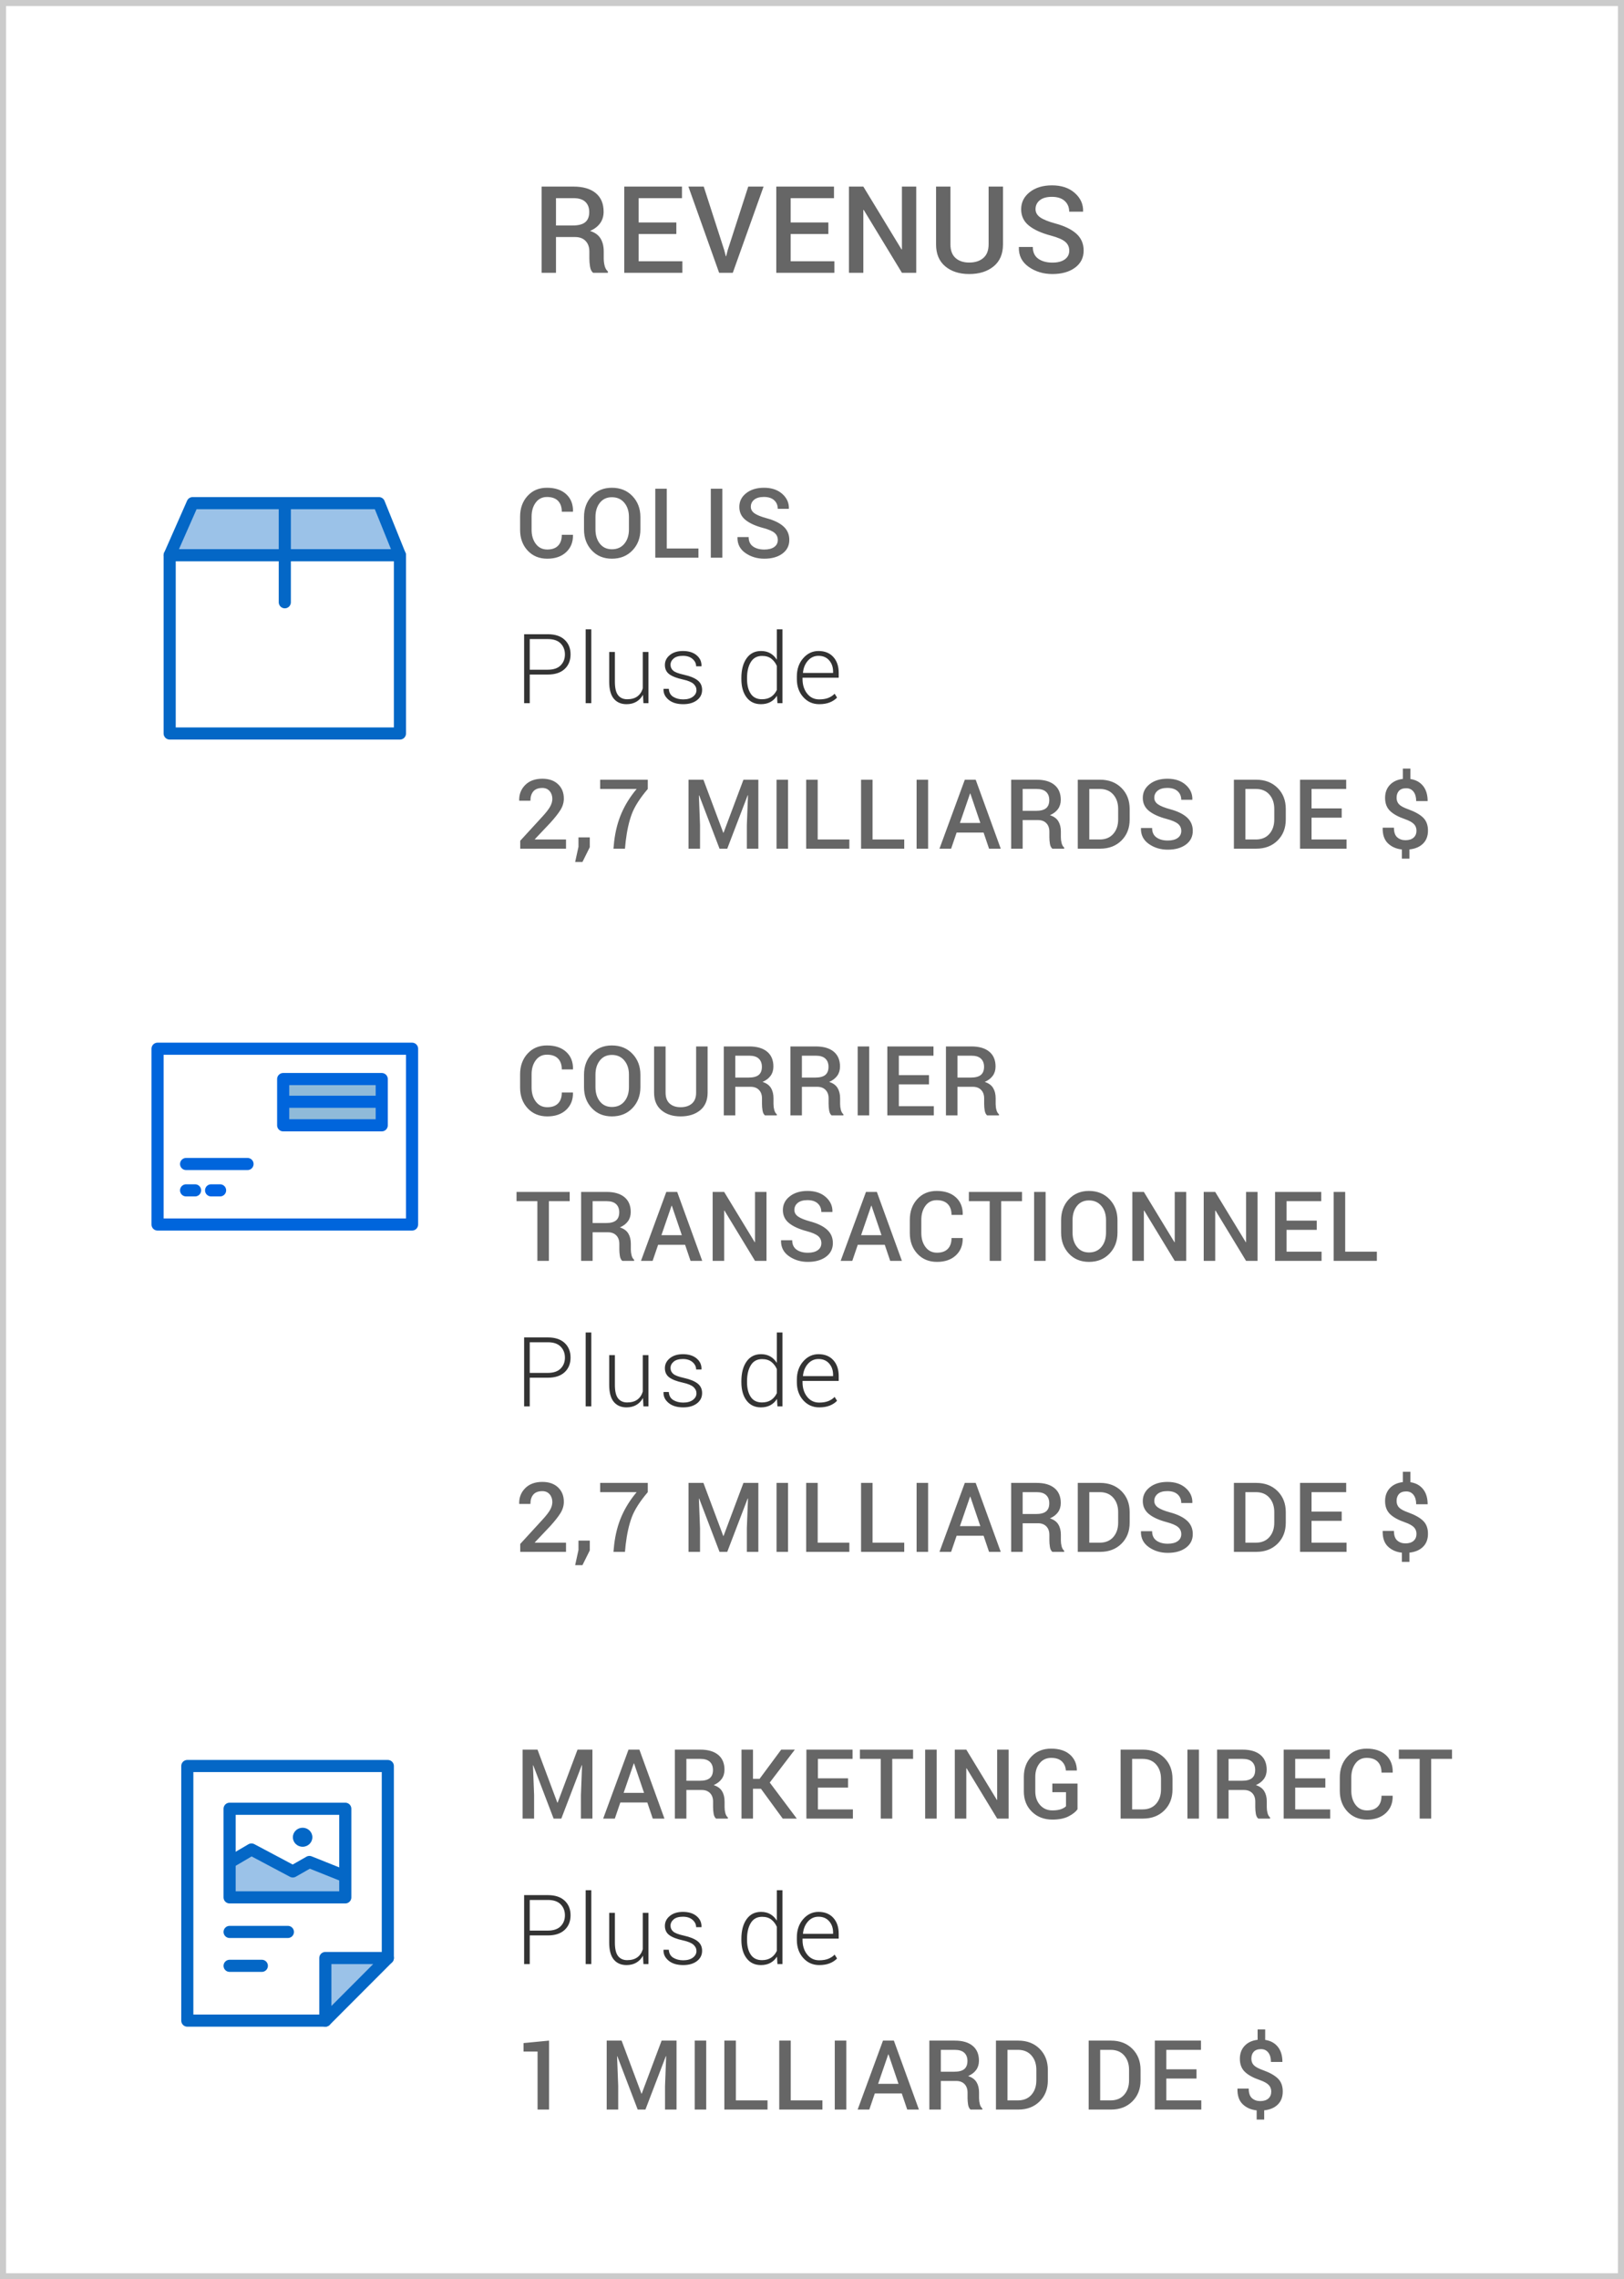 <?xml version="1.0" encoding="UTF-8"?>
<svg width="268px" height="376px" viewBox="0 0 268 376" version="1.1" xmlns="http://www.w3.org/2000/svg" xmlns:xlink="http://www.w3.org/1999/xlink">
    <!-- Generator: Sketch 61.2 (89653) - https://sketch.com -->
    <title>8</title>
    <desc>Created with Sketch.</desc>
    <g id="AR-2019-Pages" stroke="none" stroke-width="1" fill="none" fill-rule="evenodd">
        <g id="Size_and_scope_assets" transform="translate(-914, -1413)">
            <g id="FR" transform="translate(314, 1413)">
                <g id="8" transform="translate(600, 0)">
                    <rect id="Rectangle-Copy-7" stroke="#CBCBCB" x="0.5" y="0.5" width="267" height="375"></rect>
                    <path d="M91.75,45 L91.75,39.102 L94.914,39.102 C95.644,39.102 96.217,39.316 96.633,39.746 C97.05,40.176 97.258,40.755 97.258,41.484 L97.258,41.484 L97.258,42.627 C97.258,43.07 97.296,43.522 97.371,43.984 C97.445,44.447 97.613,44.785 97.873,45 L97.873,45 L100.315,45 L100.315,44.775 C100.067,44.567 99.892,44.264 99.787,43.867 C99.683,43.47 99.631,43.063 99.631,42.646 L99.631,42.646 L99.631,41.465 C99.631,40.625 99.455,39.917 99.104,39.341 C98.752,38.765 98.176,38.35 97.375,38.096 C98.105,37.777 98.66,37.352 99.04,36.821 C99.421,36.291 99.612,35.658 99.612,34.922 C99.612,33.594 99.179,32.572 98.313,31.855 C97.447,31.139 96.22,30.781 94.631,30.781 L94.631,30.781 L89.377,30.781 L89.377,45 L91.75,45 Z M94.504,37.197 L91.75,37.197 L91.75,32.686 L94.631,32.686 C95.51,32.686 96.164,32.889 96.594,33.296 C97.024,33.703 97.239,34.264 97.239,34.98 C97.239,35.729 97.021,36.286 96.584,36.65 C96.148,37.015 95.455,37.197 94.504,37.197 L94.504,37.197 Z M112.609,45 L112.609,43.105 L105.393,43.105 L105.393,38.604 L111.613,38.604 L111.613,36.699 L105.393,36.699 L105.393,32.686 L112.541,32.686 L112.541,30.781 L103.02,30.781 L103.02,45 L112.609,45 Z M120.929,45 L126.007,30.781 L123.478,30.781 L120.08,41.299 L119.836,42.266 L119.777,42.266 L119.523,41.279 L116.134,30.781 L113.605,30.781 L118.673,45 L120.929,45 Z M137.696,45 L137.696,43.105 L130.48,43.105 L130.48,38.604 L136.7,38.604 L136.7,36.699 L130.48,36.699 L130.48,32.686 L137.628,32.686 L137.628,30.781 L128.107,30.781 L128.107,45 L137.696,45 Z M142.471,45 L142.471,34.639 L142.53,34.619 L148.839,45 L151.202,45 L151.202,30.781 L148.839,30.781 L148.839,41.133 L148.78,41.152 L142.471,30.781 L140.098,30.781 L140.098,45 L142.471,45 Z M159.942,45.205 C161.602,45.205 162.946,44.784 163.975,43.94 C165.004,43.097 165.518,41.888 165.518,40.312 L165.518,40.312 L165.518,30.781 L163.145,30.781 L163.145,40.312 C163.145,41.309 162.855,42.057 162.276,42.559 C161.696,43.06 160.918,43.311 159.942,43.311 C158.998,43.311 158.246,43.06 157.686,42.559 C157.126,42.057 156.846,41.309 156.846,40.312 L156.846,40.312 L156.846,30.781 L154.473,30.781 L154.473,40.312 C154.473,41.882 154.978,43.089 155.987,43.936 C156.996,44.782 158.314,45.205 159.942,45.205 Z M173.672,45.205 C175.215,45.205 176.46,44.855 177.407,44.155 C178.354,43.455 178.828,42.513 178.828,41.328 C178.828,40.208 178.431,39.287 177.637,38.564 C176.842,37.842 175.68,37.275 174.15,36.865 C172.985,36.546 172.15,36.208 171.646,35.85 C171.141,35.492 170.889,35.042 170.889,34.502 C170.889,33.903 171.121,33.415 171.587,33.037 C172.052,32.66 172.718,32.471 173.584,32.471 C174.502,32.471 175.208,32.697 175.703,33.149 C176.198,33.602 176.445,34.193 176.445,34.922 L176.445,34.922 L178.721,34.922 L178.74,34.863 C178.773,33.685 178.315,32.676 177.368,31.836 C176.421,30.996 175.166,30.576 173.604,30.576 C172.106,30.576 170.884,30.947 169.937,31.689 C168.989,32.432 168.516,33.376 168.516,34.521 C168.516,35.635 168.944,36.535 169.8,37.222 C170.656,37.909 171.878,38.46 173.467,38.877 C174.58,39.176 175.356,39.515 175.796,39.893 C176.235,40.27 176.455,40.755 176.455,41.348 C176.455,41.953 176.211,42.433 175.723,42.788 C175.234,43.143 174.551,43.32 173.672,43.32 C172.715,43.32 171.937,43.107 171.338,42.681 C170.739,42.254 170.439,41.608 170.439,40.742 L170.439,40.742 L168.154,40.742 L168.135,40.801 C168.102,42.168 168.646,43.244 169.766,44.028 C170.885,44.813 172.188,45.205 173.672,45.205 Z" id="REVENUS" fill="#666666" fill-rule="nonzero"></path>
                    <g id="COLIS-Plus-de-2,7-MI" transform="translate(85.678, 80.461)" fill-rule="nonzero">
                        <path d="M4.634,11.703 C5.947,11.703 6.987,11.342 7.755,10.621 C8.524,9.9 8.897,8.964 8.876,7.812 L8.876,7.812 L8.861,7.766 L7.033,7.766 C7.033,8.536 6.83,9.133 6.423,9.555 C6.017,9.977 5.421,10.188 4.634,10.188 C3.843,10.188 3.214,9.88 2.748,9.266 C2.281,8.651 2.048,7.875 2.048,6.938 L2.048,6.938 L2.048,4.758 C2.048,3.831 2.276,3.06 2.732,2.445 C3.188,1.831 3.804,1.523 4.58,1.523 C5.387,1.523 5.998,1.737 6.412,2.164 C6.826,2.591 7.033,3.188 7.033,3.953 L7.033,3.953 L8.869,3.953 L8.884,3.906 C8.905,2.714 8.529,1.764 7.755,1.059 C6.982,0.353 5.923,0 4.58,0 C3.267,0 2.201,0.449 1.38,1.348 C0.56,2.246 0.15,3.388 0.15,4.773 L0.15,4.773 L0.15,6.938 C0.15,8.328 0.565,9.47 1.396,10.363 C2.227,11.257 3.306,11.703 4.634,11.703 Z M15.3,11.703 C16.69,11.703 17.822,11.246 18.694,10.332 C19.567,9.418 20.003,8.266 20.003,6.875 L20.003,6.875 L20.003,4.828 C20.003,3.443 19.565,2.292 18.69,1.375 C17.815,0.458 16.683,0 15.292,0 C13.933,0 12.827,0.458 11.976,1.375 C11.124,2.292 10.698,3.443 10.698,4.828 L10.698,4.828 L10.698,6.875 C10.698,8.266 11.124,9.418 11.976,10.332 C12.827,11.246 13.935,11.703 15.3,11.703 Z M15.3,10.148 C14.461,10.148 13.8,9.842 13.315,9.23 C12.831,8.618 12.589,7.833 12.589,6.875 L12.589,6.875 L12.589,4.812 C12.589,3.865 12.831,3.086 13.315,2.477 C13.8,1.867 14.459,1.562 15.292,1.562 C16.157,1.562 16.843,1.867 17.351,2.477 C17.858,3.086 18.112,3.865 18.112,4.812 L18.112,4.812 L18.112,6.875 C18.112,7.839 17.861,8.625 17.358,9.234 C16.856,9.844 16.17,10.148 15.3,10.148 Z M29.583,11.539 L29.583,10.023 L24.356,10.023 L24.356,0.164 L22.458,0.164 L22.458,11.539 L29.583,11.539 Z M33.522,11.539 L33.522,0.164 L31.623,0.164 L31.623,11.539 L33.522,11.539 Z M40.453,11.703 C41.687,11.703 42.683,11.423 43.441,10.863 C44.199,10.303 44.578,9.549 44.578,8.602 C44.578,7.706 44.26,6.969 43.625,6.391 C42.989,5.812 42.06,5.359 40.836,5.031 C39.904,4.776 39.236,4.505 38.832,4.219 C38.428,3.932 38.226,3.573 38.226,3.141 C38.226,2.661 38.413,2.271 38.785,1.969 C39.157,1.667 39.69,1.516 40.383,1.516 C41.117,1.516 41.682,1.697 42.078,2.059 C42.474,2.421 42.672,2.893 42.672,3.477 L42.672,3.477 L44.492,3.477 L44.508,3.43 C44.534,2.487 44.168,1.68 43.41,1.008 C42.652,0.336 41.648,0 40.398,0 C39.2,0 38.223,0.297 37.465,0.891 C36.707,1.484 36.328,2.24 36.328,3.156 C36.328,4.047 36.67,4.767 37.355,5.316 C38.04,5.866 39.018,6.307 40.289,6.641 C41.18,6.88 41.801,7.151 42.152,7.453 C42.504,7.755 42.68,8.143 42.68,8.617 C42.68,9.102 42.484,9.486 42.094,9.77 C41.703,10.053 41.156,10.195 40.453,10.195 C39.687,10.195 39.065,10.025 38.586,9.684 C38.107,9.342 37.867,8.826 37.867,8.133 L37.867,8.133 L36.039,8.133 L36.023,8.18 C35.997,9.273 36.432,10.134 37.328,10.762 C38.224,11.389 39.265,11.703 40.453,11.703 Z" id="COLIS" fill="#666666"></path>
                        <path d="M1.744,35.539 L1.744,30.812 L4.728,30.812 C5.921,30.812 6.844,30.51 7.498,29.906 C8.151,29.302 8.478,28.495 8.478,27.484 C8.478,26.484 8.151,25.681 7.498,25.074 C6.844,24.467 5.921,24.164 4.728,24.164 L4.728,24.164 L0.814,24.164 L0.814,35.539 L1.744,35.539 Z M4.728,30.016 L1.744,30.016 L1.744,24.961 L4.728,24.961 C5.671,24.961 6.376,25.202 6.845,25.684 C7.314,26.165 7.548,26.771 7.548,27.5 C7.548,28.224 7.313,28.824 6.841,29.301 C6.37,29.777 5.665,30.016 4.728,30.016 L4.728,30.016 Z M11.901,35.539 L11.901,23.352 L10.972,23.352 L10.972,35.539 L11.901,35.539 Z M17.708,35.703 C18.333,35.703 18.874,35.569 19.333,35.301 C19.791,35.033 20.156,34.651 20.426,34.156 L20.426,34.156 L20.505,35.539 L21.333,35.539 L21.333,27.086 L20.395,27.086 L20.395,33.102 C20.229,33.659 19.934,34.096 19.512,34.414 C19.09,34.732 18.525,34.891 17.817,34.891 C17.171,34.891 16.673,34.667 16.321,34.219 C15.969,33.771 15.794,33.031 15.794,32 L15.794,32 L15.794,27.086 L14.856,27.086 L14.856,31.984 C14.856,33.255 15.109,34.193 15.614,34.797 C16.119,35.401 16.817,35.703 17.708,35.703 Z M27.069,35.703 C28.006,35.703 28.76,35.486 29.33,35.051 C29.901,34.616 30.186,34.047 30.186,33.344 C30.186,32.677 29.936,32.15 29.436,31.762 C28.936,31.374 28.183,31.068 27.178,30.844 C26.298,30.651 25.711,30.427 25.416,30.172 C25.122,29.917 24.975,29.594 24.975,29.203 C24.975,28.807 25.145,28.462 25.487,28.168 C25.828,27.874 26.339,27.727 27.022,27.727 C27.688,27.727 28.218,27.898 28.612,28.242 C29.005,28.586 29.201,28.99 29.201,29.453 L29.201,29.453 L30.069,29.453 L30.084,29.406 C30.11,28.698 29.845,28.108 29.287,27.637 C28.73,27.165 27.975,26.93 27.022,26.93 C26.126,26.93 25.406,27.152 24.862,27.598 C24.317,28.043 24.045,28.589 24.045,29.234 C24.045,29.891 24.286,30.398 24.768,30.758 C25.25,31.117 25.996,31.406 27.006,31.625 C27.855,31.812 28.442,32.055 28.768,32.352 C29.093,32.648 29.256,32.995 29.256,33.391 C29.256,33.812 29.061,34.172 28.67,34.469 C28.28,34.766 27.746,34.914 27.069,34.914 C26.444,34.914 25.901,34.776 25.44,34.5 C24.979,34.224 24.73,33.781 24.694,33.172 L24.694,33.172 L23.834,33.172 L23.819,33.219 C23.787,33.896 24.065,34.479 24.651,34.969 C25.237,35.458 26.043,35.703 27.069,35.703 Z M39.892,35.703 C40.491,35.703 41.012,35.583 41.455,35.344 C41.897,35.104 42.259,34.76 42.54,34.312 L42.54,34.312 L42.619,35.539 L43.447,35.539 L43.447,23.352 L42.517,23.352 L42.517,28.367 C42.231,27.909 41.871,27.555 41.439,27.305 C41.007,27.055 40.496,26.93 39.908,26.93 C38.887,26.93 38.091,27.335 37.521,28.145 C36.951,28.954 36.665,30.034 36.665,31.383 L36.665,31.383 L36.665,31.547 C36.665,32.812 36.951,33.822 37.521,34.574 C38.091,35.327 38.882,35.703 39.892,35.703 Z M40.064,34.891 C39.241,34.891 38.625,34.589 38.216,33.984 C37.807,33.38 37.603,32.568 37.603,31.547 L37.603,31.547 L37.603,31.383 C37.603,30.305 37.81,29.428 38.224,28.754 C38.638,28.079 39.257,27.742 40.08,27.742 C40.71,27.742 41.22,27.895 41.611,28.199 C42.001,28.504 42.304,28.901 42.517,29.391 L42.517,29.391 L42.517,33.359 C42.293,33.839 41.979,34.214 41.576,34.484 C41.172,34.755 40.668,34.891 40.064,34.891 Z M49.511,35.703 C50.183,35.703 50.762,35.605 51.249,35.41 C51.736,35.215 52.138,34.951 52.456,34.617 L52.456,34.617 L52.058,33.977 C51.766,34.279 51.414,34.51 51.003,34.672 C50.592,34.833 50.094,34.914 49.511,34.914 C48.688,34.914 48.024,34.594 47.519,33.953 C47.013,33.312 46.761,32.516 46.761,31.562 L46.761,31.562 L46.761,31.336 L52.73,31.336 L52.73,30.539 C52.73,29.445 52.433,28.57 51.839,27.914 C51.245,27.258 50.43,26.93 49.394,26.93 C48.404,26.93 47.562,27.328 46.866,28.125 C46.171,28.922 45.823,29.924 45.823,31.133 L45.823,31.133 L45.823,31.562 C45.823,32.76 46.174,33.75 46.874,34.531 C47.575,35.312 48.454,35.703 49.511,35.703 Z M51.8,30.547 L46.847,30.547 L46.831,30.508 C46.909,29.711 47.183,29.048 47.651,28.52 C48.12,27.991 48.701,27.727 49.394,27.727 C50.133,27.727 50.719,27.974 51.151,28.469 C51.584,28.964 51.8,29.578 51.8,30.312 L51.8,30.312 L51.8,30.547 Z" id="Plusde" fill="#333333"></path>
                        <path d="M7.728,59.539 L7.728,58.023 L2.603,58.023 L2.58,57.977 L5.111,55.305 C5.882,54.456 6.451,53.734 6.818,53.141 C7.185,52.547 7.369,51.924 7.369,51.273 C7.369,50.299 7.051,49.51 6.415,48.906 C5.78,48.302 4.915,48 3.822,48 C2.624,48 1.681,48.345 0.994,49.035 C0.306,49.725 -0.025,50.576 0.001,51.586 L0.001,51.586 L0.017,51.633 L1.853,51.633 C1.853,50.977 2.014,50.461 2.337,50.086 C2.66,49.711 3.155,49.523 3.822,49.523 C4.327,49.523 4.728,49.695 5.025,50.039 C5.322,50.383 5.47,50.81 5.47,51.32 C5.47,51.727 5.356,52.142 5.126,52.566 C4.897,52.991 4.481,53.534 3.876,54.195 L3.876,54.195 L0.173,58.234 L0.173,59.539 L7.728,59.539 Z M10.44,61.734 L11.651,59.297 L11.651,57.68 L9.784,57.68 L9.784,59.227 L9.237,61.734 L10.44,61.734 Z M17.458,59.539 L17.575,58.336 C17.783,56.576 18.117,55.078 18.575,53.844 C19.033,52.609 19.916,51.224 21.223,49.688 L21.223,49.688 L21.223,48.164 L13.364,48.164 L13.364,49.688 L19.387,49.688 C18.335,50.938 17.505,52.262 16.895,53.66 C16.286,55.059 15.88,56.617 15.676,58.336 L15.676,58.336 L15.559,59.539 L17.458,59.539 Z M29.844,59.539 L29.844,55.664 L29.656,50.758 L29.703,50.75 L33.062,59.539 L34.336,59.539 L37.711,50.727 L37.758,50.734 L37.57,55.664 L37.57,59.539 L39.469,59.539 L39.469,48.164 L37.008,48.164 L33.726,56.914 L33.68,56.914 L30.406,48.164 L27.945,48.164 L27.945,59.539 L29.844,59.539 Z M44.369,59.539 L44.369,48.164 L42.47,48.164 L42.47,59.539 L44.369,59.539 Z M54.487,59.539 L54.487,58.023 L49.261,58.023 L49.261,48.164 L47.362,48.164 L47.362,59.539 L54.487,59.539 Z M63.544,59.539 L63.544,58.023 L58.317,58.023 L58.317,48.164 L56.419,48.164 L56.419,59.539 L63.544,59.539 Z M67.483,59.539 L67.483,48.164 L65.584,48.164 L65.584,59.539 L67.483,59.539 Z M71.281,59.539 L72.187,56.883 L76.64,56.883 L77.539,59.539 L79.469,59.539 L75.336,48.164 L73.539,48.164 L69.359,59.539 L71.281,59.539 Z M76.101,55.297 L72.734,55.297 L74.406,50.438 L74.453,50.438 L76.101,55.297 Z M83.087,59.539 L83.087,54.82 L85.619,54.82 C86.202,54.82 86.66,54.992 86.994,55.336 C87.327,55.68 87.494,56.143 87.494,56.727 L87.494,56.727 L87.494,57.641 C87.494,57.995 87.524,58.357 87.583,58.727 C87.643,59.096 87.777,59.367 87.986,59.539 L87.986,59.539 L89.939,59.539 L89.939,59.359 C89.741,59.193 89.6,58.951 89.517,58.633 C89.434,58.315 89.392,57.99 89.392,57.656 L89.392,57.656 L89.392,56.711 C89.392,56.039 89.251,55.473 88.97,55.012 C88.689,54.551 88.228,54.219 87.587,54.016 C88.171,53.76 88.615,53.421 88.919,52.996 C89.224,52.572 89.376,52.065 89.376,51.477 C89.376,50.414 89.03,49.596 88.337,49.023 C87.645,48.451 86.663,48.164 85.392,48.164 L85.392,48.164 L81.189,48.164 L81.189,59.539 L83.087,59.539 Z M85.29,53.297 L83.087,53.297 L83.087,49.688 L85.392,49.688 C86.095,49.688 86.619,49.85 86.962,50.176 C87.306,50.501 87.478,50.951 87.478,51.523 C87.478,52.122 87.304,52.568 86.955,52.859 C86.606,53.151 86.051,53.297 85.29,53.297 L85.29,53.297 Z M95.87,59.539 C97.313,59.539 98.486,59.091 99.39,58.195 C100.293,57.299 100.745,56.141 100.745,54.719 L100.745,54.719 L100.745,52.992 C100.745,51.576 100.293,50.417 99.39,49.516 C98.486,48.615 97.313,48.164 95.87,48.164 L95.87,48.164 L92.183,48.164 L92.183,59.539 L95.87,59.539 Z M95.815,58.023 L94.081,58.023 L94.081,49.688 L95.815,49.688 C96.758,49.688 97.499,49.995 98.038,50.609 C98.577,51.224 98.847,52.013 98.847,52.977 L98.847,52.977 L98.847,54.719 C98.847,55.693 98.577,56.487 98.038,57.102 C97.499,57.716 96.758,58.023 95.815,58.023 L95.815,58.023 Z M107.036,59.703 C108.27,59.703 109.266,59.423 110.024,58.863 C110.782,58.303 111.161,57.549 111.161,56.602 C111.161,55.706 110.843,54.969 110.208,54.391 C109.572,53.812 108.643,53.359 107.419,53.031 C106.486,52.776 105.818,52.505 105.415,52.219 C105.011,51.932 104.809,51.573 104.809,51.141 C104.809,50.661 104.995,50.271 105.368,49.969 C105.74,49.667 106.273,49.516 106.965,49.516 C107.7,49.516 108.265,49.697 108.661,50.059 C109.057,50.421 109.255,50.893 109.255,51.477 L109.255,51.477 L111.075,51.477 L111.09,51.43 C111.117,50.487 110.751,49.68 109.993,49.008 C109.235,48.336 108.231,48 106.981,48 C105.783,48 104.805,48.297 104.048,48.891 C103.29,49.484 102.911,50.24 102.911,51.156 C102.911,52.047 103.253,52.767 103.938,53.316 C104.623,53.866 105.601,54.307 106.872,54.641 C107.762,54.88 108.383,55.151 108.735,55.453 C109.087,55.755 109.262,56.143 109.262,56.617 C109.262,57.102 109.067,57.486 108.676,57.77 C108.286,58.053 107.739,58.195 107.036,58.195 C106.27,58.195 105.648,58.025 105.169,57.684 C104.689,57.342 104.45,56.826 104.45,56.133 L104.45,56.133 L102.622,56.133 L102.606,56.18 C102.58,57.273 103.015,58.134 103.911,58.762 C104.807,59.389 105.848,59.703 107.036,59.703 Z M121.633,59.539 C123.075,59.539 124.249,59.091 125.152,58.195 C126.056,57.299 126.508,56.141 126.508,54.719 L126.508,54.719 L126.508,52.992 C126.508,51.576 126.056,50.417 125.152,49.516 C124.249,48.615 123.075,48.164 121.633,48.164 L121.633,48.164 L117.945,48.164 L117.945,59.539 L121.633,59.539 Z M121.578,58.023 L119.844,58.023 L119.844,49.688 L121.578,49.688 C122.521,49.688 123.262,49.995 123.801,50.609 C124.34,51.224 124.609,52.013 124.609,52.977 L124.609,52.977 L124.609,54.719 C124.609,55.693 124.34,56.487 123.801,57.102 C123.262,57.716 122.521,58.023 121.578,58.023 L121.578,58.023 Z M136.533,59.539 L136.533,58.023 L130.759,58.023 L130.759,54.422 L135.736,54.422 L135.736,52.898 L130.759,52.898 L130.759,49.688 L136.478,49.688 L136.478,48.164 L128.861,48.164 L128.861,59.539 L136.533,59.539 Z M146.911,61.188 L146.911,59.664 C147.859,59.565 148.606,59.247 149.153,58.711 C149.7,58.174 149.973,57.456 149.973,56.555 C149.973,55.648 149.705,54.935 149.169,54.414 C148.632,53.893 147.814,53.435 146.715,53.039 C145.992,52.784 145.49,52.516 145.212,52.234 C144.933,51.953 144.794,51.589 144.794,51.141 C144.794,50.661 144.926,50.28 145.192,49.996 C145.458,49.712 145.856,49.57 146.387,49.57 C146.898,49.57 147.299,49.76 147.59,50.141 C147.882,50.521 148.028,51.036 148.028,51.688 L148.028,51.688 L149.919,51.688 C149.919,50.651 149.667,49.819 149.165,49.191 C148.662,48.564 147.965,48.182 147.075,48.047 L147.075,48.047 L147.075,46.328 L145.825,46.328 L145.825,48.031 C144.924,48.135 144.21,48.466 143.684,49.023 C143.158,49.581 142.895,50.292 142.895,51.156 C142.895,52.068 143.17,52.788 143.719,53.316 C144.269,53.845 145.093,54.297 146.192,54.672 C146.869,54.911 147.352,55.177 147.641,55.469 C147.93,55.76 148.075,56.128 148.075,56.57 C148.075,57.055 147.916,57.438 147.598,57.719 C147.281,58 146.833,58.141 146.255,58.141 C145.713,58.141 145.261,57.982 144.899,57.664 C144.537,57.346 144.356,56.818 144.356,56.078 L144.356,56.078 L142.512,56.078 L142.497,56.117 C142.476,57.237 142.766,58.085 143.368,58.66 C143.969,59.236 144.736,59.573 145.669,59.672 L145.669,59.672 L145.669,61.188 L146.911,61.188 Z" id="2,7MILLIARDSDE$" fill="#666666"></path>
                    </g>
                    <g id="COURRIER-TRANSACTION" transform="translate(85.242, 172.461)" fill-rule="nonzero">
                        <path d="M5.07,11.703 C6.383,11.703 7.423,11.342 8.191,10.621 C8.96,9.9 9.333,8.964 9.312,7.812 L9.312,7.812 L9.297,7.766 L7.469,7.766 C7.469,8.536 7.266,9.133 6.859,9.555 C6.453,9.977 5.857,10.188 5.07,10.188 C4.279,10.188 3.65,9.88 3.184,9.266 C2.717,8.651 2.484,7.875 2.484,6.938 L2.484,6.938 L2.484,4.758 C2.484,3.831 2.712,3.06 3.168,2.445 C3.624,1.831 4.24,1.523 5.016,1.523 C5.823,1.523 6.434,1.737 6.848,2.164 C7.262,2.591 7.469,3.188 7.469,3.953 L7.469,3.953 L9.305,3.953 L9.32,3.906 C9.341,2.714 8.965,1.764 8.191,1.059 C7.418,0.353 6.359,0 5.016,0 C3.703,0 2.637,0.449 1.816,1.348 C0.996,2.246 0.586,3.388 0.586,4.773 L0.586,4.773 L0.586,6.938 C0.586,8.328 1.001,9.47 1.832,10.363 C2.663,11.257 3.742,11.703 5.07,11.703 Z M15.736,11.703 C17.127,11.703 18.258,11.246 19.13,10.332 C20.003,9.418 20.439,8.266 20.439,6.875 L20.439,6.875 L20.439,4.828 C20.439,3.443 20.002,2.292 19.127,1.375 C18.252,0.458 17.119,0 15.728,0 C14.369,0 13.263,0.458 12.412,1.375 C11.56,2.292 11.134,3.443 11.134,4.828 L11.134,4.828 L11.134,6.875 C11.134,8.266 11.56,9.418 12.412,10.332 C13.263,11.246 14.371,11.703 15.736,11.703 Z M15.736,10.148 C14.897,10.148 14.236,9.842 13.752,9.23 C13.267,8.618 13.025,7.833 13.025,6.875 L13.025,6.875 L13.025,4.812 C13.025,3.865 13.267,3.086 13.752,2.477 C14.236,1.867 14.895,1.562 15.728,1.562 C16.593,1.562 17.279,1.867 17.787,2.477 C18.295,3.086 18.548,3.865 18.548,4.812 L18.548,4.812 L18.548,6.875 C18.548,7.839 18.297,8.625 17.795,9.234 C17.292,9.844 16.606,10.148 15.736,10.148 Z M27.073,11.703 C28.402,11.703 29.477,11.366 30.3,10.691 C31.123,10.017 31.534,9.049 31.534,7.789 L31.534,7.789 L31.534,0.164 L29.636,0.164 L29.636,7.789 C29.636,8.586 29.404,9.185 28.941,9.586 C28.477,9.987 27.855,10.188 27.073,10.188 C26.318,10.188 25.717,9.987 25.269,9.586 C24.821,9.185 24.597,8.586 24.597,7.789 L24.597,7.789 L24.597,0.164 L22.698,0.164 L22.698,7.789 C22.698,9.044 23.102,10.01 23.909,10.688 C24.717,11.365 25.771,11.703 27.073,11.703 Z M36.098,11.539 L36.098,6.82 L38.63,6.82 C39.213,6.82 39.671,6.992 40.005,7.336 C40.338,7.68 40.505,8.143 40.505,8.727 L40.505,8.727 L40.505,9.641 C40.505,9.995 40.535,10.357 40.595,10.727 C40.654,11.096 40.789,11.367 40.997,11.539 L40.997,11.539 L42.95,11.539 L42.95,11.359 C42.752,11.193 42.611,10.951 42.528,10.633 C42.445,10.315 42.403,9.99 42.403,9.656 L42.403,9.656 L42.403,8.711 C42.403,8.039 42.263,7.473 41.981,7.012 C41.7,6.551 41.239,6.219 40.598,6.016 C41.182,5.76 41.626,5.421 41.93,4.996 C42.235,4.572 42.388,4.065 42.388,3.477 C42.388,2.414 42.041,1.596 41.348,1.023 C40.656,0.451 39.674,0.164 38.403,0.164 L38.403,0.164 L34.2,0.164 L34.2,11.539 L36.098,11.539 Z M38.302,5.297 L36.098,5.297 L36.098,1.688 L38.403,1.688 C39.106,1.688 39.63,1.85 39.973,2.176 C40.317,2.501 40.489,2.951 40.489,3.523 C40.489,4.122 40.315,4.568 39.966,4.859 C39.617,5.151 39.062,5.297 38.302,5.297 L38.302,5.297 Z M47.092,11.539 L47.092,6.82 L49.623,6.82 C50.207,6.82 50.665,6.992 50.998,7.336 C51.332,7.68 51.498,8.143 51.498,8.727 L51.498,8.727 L51.498,9.641 C51.498,9.995 51.528,10.357 51.588,10.727 C51.648,11.096 51.782,11.367 51.991,11.539 L51.991,11.539 L53.944,11.539 L53.944,11.359 C53.746,11.193 53.605,10.951 53.522,10.633 C53.439,10.315 53.397,9.99 53.397,9.656 L53.397,9.656 L53.397,8.711 C53.397,8.039 53.256,7.473 52.975,7.012 C52.694,6.551 52.233,6.219 51.592,6.016 C52.176,5.76 52.62,5.421 52.924,4.996 C53.229,4.572 53.381,4.065 53.381,3.477 C53.381,2.414 53.035,1.596 52.342,1.023 C51.649,0.451 50.668,0.164 49.397,0.164 L49.397,0.164 L45.194,0.164 L45.194,11.539 L47.092,11.539 Z M49.295,5.297 L47.092,5.297 L47.092,1.688 L49.397,1.688 C50.1,1.688 50.623,1.85 50.967,2.176 C51.311,2.501 51.483,2.951 51.483,3.523 C51.483,4.122 51.308,4.568 50.959,4.859 C50.61,5.151 50.056,5.297 49.295,5.297 L49.295,5.297 Z M58.195,11.539 L58.195,0.164 L56.297,0.164 L56.297,11.539 L58.195,11.539 Z M68.861,11.539 L68.861,10.023 L63.087,10.023 L63.087,6.422 L68.064,6.422 L68.064,4.898 L63.087,4.898 L63.087,1.688 L68.806,1.688 L68.806,0.164 L61.189,0.164 L61.189,11.539 L68.861,11.539 Z M72.761,11.539 L72.761,6.82 L75.292,6.82 C75.876,6.82 76.334,6.992 76.667,7.336 C77.001,7.68 77.167,8.143 77.167,8.727 L77.167,8.727 L77.167,9.641 C77.167,9.995 77.197,10.357 77.257,10.727 C77.317,11.096 77.451,11.367 77.659,11.539 L77.659,11.539 L79.612,11.539 L79.612,11.359 C79.415,11.193 79.274,10.951 79.191,10.633 C79.107,10.315 79.066,9.99 79.066,9.656 L79.066,9.656 L79.066,8.711 C79.066,8.039 78.925,7.473 78.644,7.012 C78.362,6.551 77.902,6.219 77.261,6.016 C77.844,5.76 78.288,5.421 78.593,4.996 C78.898,4.572 79.05,4.065 79.05,3.477 C79.05,2.414 78.704,1.596 78.011,1.023 C77.318,0.451 76.336,0.164 75.066,0.164 L75.066,0.164 L70.862,0.164 L70.862,11.539 L72.761,11.539 Z M74.964,5.297 L72.761,5.297 L72.761,1.688 L75.066,1.688 C75.769,1.688 76.292,1.85 76.636,2.176 C76.98,2.501 77.152,2.951 77.152,3.523 C77.152,4.122 76.977,4.568 76.628,4.859 C76.279,5.151 75.724,5.297 74.964,5.297 L74.964,5.297 Z M5.336,35.539 L5.336,25.688 L8.773,25.688 L8.773,24.164 L0,24.164 L0,25.688 L3.438,25.688 L3.438,35.539 L5.336,35.539 Z M12.556,35.539 L12.556,30.82 L15.088,30.82 C15.671,30.82 16.129,30.992 16.462,31.336 C16.796,31.68 16.962,32.143 16.962,32.727 L16.962,32.727 L16.962,33.641 C16.962,33.995 16.992,34.357 17.052,34.727 C17.112,35.096 17.246,35.367 17.455,35.539 L17.455,35.539 L19.408,35.539 L19.408,35.359 C19.21,35.193 19.069,34.951 18.986,34.633 C18.903,34.315 18.861,33.99 18.861,33.656 L18.861,33.656 L18.861,32.711 C18.861,32.039 18.72,31.473 18.439,31.012 C18.158,30.551 17.697,30.219 17.056,30.016 C17.64,29.76 18.084,29.421 18.388,28.996 C18.693,28.572 18.845,28.065 18.845,27.477 C18.845,26.414 18.499,25.596 17.806,25.023 C17.114,24.451 16.132,24.164 14.861,24.164 L14.861,24.164 L10.658,24.164 L10.658,35.539 L12.556,35.539 Z M14.759,29.297 L12.556,29.297 L12.556,25.688 L14.861,25.688 C15.564,25.688 16.087,25.85 16.431,26.176 C16.775,26.501 16.947,26.951 16.947,27.523 C16.947,28.122 16.772,28.568 16.423,28.859 C16.074,29.151 15.52,29.297 14.759,29.297 L14.759,29.297 Z M22.456,35.539 L23.363,32.883 L27.816,32.883 L28.714,35.539 L30.644,35.539 L26.511,24.164 L24.714,24.164 L20.534,35.539 L22.456,35.539 Z M27.277,31.297 L23.909,31.297 L25.581,26.438 L25.628,26.438 L27.277,31.297 Z M34.263,35.539 L34.263,27.25 L34.309,27.234 L39.356,35.539 L41.247,35.539 L41.247,24.164 L39.356,24.164 L39.356,32.445 L39.309,32.461 L34.263,24.164 L32.364,24.164 L32.364,35.539 L34.263,35.539 Z M48.077,35.703 C49.311,35.703 50.307,35.423 51.065,34.863 C51.823,34.303 52.202,33.549 52.202,32.602 C52.202,31.706 51.884,30.969 51.248,30.391 C50.613,29.812 49.683,29.359 48.459,29.031 C47.527,28.776 46.859,28.505 46.455,28.219 C46.052,27.932 45.85,27.573 45.85,27.141 C45.85,26.661 46.036,26.271 46.409,25.969 C46.781,25.667 47.314,25.516 48.006,25.516 C48.741,25.516 49.306,25.697 49.702,26.059 C50.097,26.421 50.295,26.893 50.295,27.477 L50.295,27.477 L52.116,27.477 L52.131,27.43 C52.157,26.487 51.791,25.68 51.034,25.008 C50.276,24.336 49.272,24 48.022,24 C46.824,24 45.846,24.297 45.088,24.891 C44.33,25.484 43.952,26.24 43.952,27.156 C43.952,28.047 44.294,28.767 44.979,29.316 C45.664,29.866 46.642,30.307 47.913,30.641 C48.803,30.88 49.424,31.151 49.776,31.453 C50.127,31.755 50.303,32.143 50.303,32.617 C50.303,33.102 50.108,33.486 49.717,33.77 C49.327,34.053 48.78,34.195 48.077,34.195 C47.311,34.195 46.689,34.025 46.209,33.684 C45.73,33.342 45.491,32.826 45.491,32.133 L45.491,32.133 L43.663,32.133 L43.647,32.18 C43.621,33.273 44.056,34.134 44.952,34.762 C45.847,35.389 46.889,35.703 48.077,35.703 Z M55.406,35.539 L56.312,32.883 L60.766,32.883 L61.664,35.539 L63.594,35.539 L59.461,24.164 L57.664,24.164 L53.484,35.539 L55.406,35.539 Z M60.227,31.297 L56.859,31.297 L58.531,26.438 L58.578,26.438 L60.227,31.297 Z M69.384,35.703 C70.697,35.703 71.737,35.342 72.505,34.621 C73.274,33.9 73.647,32.964 73.627,31.812 L73.627,31.812 L73.611,31.766 L71.783,31.766 C71.783,32.536 71.58,33.133 71.173,33.555 C70.767,33.977 70.171,34.188 69.384,34.188 C68.593,34.188 67.964,33.88 67.498,33.266 C67.032,32.651 66.798,31.875 66.798,30.938 L66.798,30.938 L66.798,28.758 C66.798,27.831 67.026,27.06 67.482,26.445 C67.938,25.831 68.554,25.523 69.33,25.523 C70.137,25.523 70.748,25.737 71.162,26.164 C71.576,26.591 71.783,27.188 71.783,27.953 L71.783,27.953 L73.619,27.953 L73.634,27.906 C73.655,26.714 73.279,25.764 72.505,25.059 C71.732,24.353 70.673,24 69.33,24 C68.017,24 66.951,24.449 66.13,25.348 C65.31,26.246 64.9,27.388 64.9,28.773 L64.9,28.773 L64.9,30.938 C64.9,32.328 65.315,33.47 66.146,34.363 C66.977,35.257 68.056,35.703 69.384,35.703 Z M79.98,35.539 L79.98,25.688 L83.417,25.688 L83.417,24.164 L74.644,24.164 L74.644,25.688 L78.081,25.688 L78.081,35.539 L79.98,35.539 Z M87.309,35.539 L87.309,24.164 L85.411,24.164 L85.411,35.539 L87.309,35.539 Z M94.467,35.703 C95.858,35.703 96.989,35.246 97.862,34.332 C98.734,33.418 99.17,32.266 99.17,30.875 L99.17,30.875 L99.17,28.828 C99.17,27.443 98.733,26.292 97.858,25.375 C96.983,24.458 95.85,24 94.459,24 C93.1,24 91.995,24.458 91.143,25.375 C90.291,26.292 89.866,27.443 89.866,28.828 L89.866,28.828 L89.866,30.875 C89.866,32.266 90.291,33.418 91.143,34.332 C91.995,35.246 93.103,35.703 94.467,35.703 Z M94.467,34.148 C93.629,34.148 92.967,33.842 92.483,33.23 C91.998,32.618 91.756,31.833 91.756,30.875 L91.756,30.875 L91.756,28.812 C91.756,27.865 91.998,27.086 92.483,26.477 C92.967,25.867 93.626,25.562 94.459,25.562 C95.324,25.562 96.01,25.867 96.518,26.477 C97.026,27.086 97.28,27.865 97.28,28.812 L97.28,28.812 L97.28,30.875 C97.28,31.839 97.028,32.625 96.526,33.234 C96.023,33.844 95.337,34.148 94.467,34.148 Z M103.523,35.539 L103.523,27.25 L103.57,27.234 L108.617,35.539 L110.508,35.539 L110.508,24.164 L108.617,24.164 L108.617,32.445 L108.57,32.461 L103.523,24.164 L101.625,24.164 L101.625,35.539 L103.523,35.539 Z M115.298,35.539 L115.298,27.25 L115.345,27.234 L120.392,35.539 L122.283,35.539 L122.283,24.164 L120.392,24.164 L120.392,32.445 L120.345,32.461 L115.298,24.164 L113.4,24.164 L113.4,35.539 L115.298,35.539 Z M132.847,35.539 L132.847,34.023 L127.073,34.023 L127.073,30.422 L132.05,30.422 L132.05,28.898 L127.073,28.898 L127.073,25.688 L132.792,25.688 L132.792,24.164 L125.175,24.164 L125.175,35.539 L132.847,35.539 Z M141.973,35.539 L141.973,34.023 L136.747,34.023 L136.747,24.164 L134.848,24.164 L134.848,35.539 L141.973,35.539 Z" id="COURRIERTRANSACTIONNEL" fill="#666666"></path>
                        <path d="M2.18,59.539 L2.18,54.812 L5.164,54.812 C6.357,54.812 7.28,54.51 7.934,53.906 C8.587,53.302 8.914,52.495 8.914,51.484 C8.914,50.484 8.587,49.681 7.934,49.074 C7.28,48.467 6.357,48.164 5.164,48.164 L5.164,48.164 L1.25,48.164 L1.25,59.539 L2.18,59.539 Z M5.164,54.016 L2.18,54.016 L2.18,48.961 L5.164,48.961 C6.107,48.961 6.812,49.202 7.281,49.684 C7.75,50.165 7.984,50.771 7.984,51.5 C7.984,52.224 7.749,52.824 7.277,53.301 C6.806,53.777 6.102,54.016 5.164,54.016 L5.164,54.016 Z M12.338,59.539 L12.338,47.352 L11.408,47.352 L11.408,59.539 L12.338,59.539 Z M18.144,59.703 C18.769,59.703 19.31,59.569 19.769,59.301 C20.227,59.033 20.592,58.651 20.863,58.156 L20.863,58.156 L20.941,59.539 L21.769,59.539 L21.769,51.086 L20.831,51.086 L20.831,57.102 C20.665,57.659 20.37,58.096 19.948,58.414 C19.527,58.732 18.961,58.891 18.253,58.891 C17.607,58.891 17.109,58.667 16.757,58.219 C16.405,57.771 16.23,57.031 16.23,56 L16.23,56 L16.23,51.086 L15.292,51.086 L15.292,55.984 C15.292,57.255 15.545,58.193 16.05,58.797 C16.555,59.401 17.253,59.703 18.144,59.703 Z M27.505,59.703 C28.442,59.703 29.196,59.486 29.766,59.051 C30.337,58.616 30.622,58.047 30.622,57.344 C30.622,56.677 30.372,56.15 29.872,55.762 C29.372,55.374 28.619,55.068 27.614,54.844 C26.734,54.651 26.147,54.427 25.852,54.172 C25.558,53.917 25.411,53.594 25.411,53.203 C25.411,52.807 25.582,52.462 25.923,52.168 C26.264,51.874 26.776,51.727 27.458,51.727 C28.124,51.727 28.654,51.898 29.048,52.242 C29.441,52.586 29.637,52.99 29.637,53.453 L29.637,53.453 L30.505,53.453 L30.52,53.406 C30.546,52.698 30.281,52.108 29.723,51.637 C29.166,51.165 28.411,50.93 27.458,50.93 C26.562,50.93 25.842,51.152 25.298,51.598 C24.753,52.043 24.481,52.589 24.481,53.234 C24.481,53.891 24.722,54.398 25.204,54.758 C25.686,55.117 26.432,55.406 27.442,55.625 C28.291,55.812 28.878,56.055 29.204,56.352 C29.529,56.648 29.692,56.995 29.692,57.391 C29.692,57.812 29.497,58.172 29.106,58.469 C28.716,58.766 28.182,58.914 27.505,58.914 C26.88,58.914 26.337,58.776 25.876,58.5 C25.415,58.224 25.166,57.781 25.13,57.172 L25.13,57.172 L24.27,57.172 L24.255,57.219 C24.223,57.896 24.501,58.479 25.087,58.969 C25.673,59.458 26.479,59.703 27.505,59.703 Z M40.328,59.703 C40.927,59.703 41.448,59.583 41.891,59.344 C42.333,59.104 42.695,58.76 42.977,58.312 L42.977,58.312 L43.055,59.539 L43.883,59.539 L43.883,47.352 L42.953,47.352 L42.953,52.367 C42.667,51.909 42.307,51.555 41.875,51.305 C41.443,51.055 40.932,50.93 40.344,50.93 C39.323,50.93 38.527,51.335 37.957,52.145 C37.387,52.954 37.102,54.034 37.102,55.383 L37.102,55.383 L37.102,55.547 C37.102,56.812 37.387,57.822 37.957,58.574 C38.527,59.327 39.318,59.703 40.328,59.703 Z M40.5,58.891 C39.677,58.891 39.061,58.589 38.652,57.984 C38.243,57.38 38.039,56.568 38.039,55.547 L38.039,55.547 L38.039,55.383 C38.039,54.305 38.246,53.428 38.66,52.754 C39.074,52.079 39.693,51.742 40.516,51.742 C41.146,51.742 41.656,51.895 42.047,52.199 C42.438,52.504 42.74,52.901 42.953,53.391 L42.953,53.391 L42.953,57.359 C42.729,57.839 42.415,58.214 42.012,58.484 C41.608,58.755 41.104,58.891 40.5,58.891 Z M49.947,59.703 C50.619,59.703 51.198,59.605 51.685,59.41 C52.172,59.215 52.574,58.951 52.892,58.617 L52.892,58.617 L52.494,57.977 C52.202,58.279 51.851,58.51 51.439,58.672 C51.028,58.833 50.53,58.914 49.947,58.914 C49.124,58.914 48.46,58.594 47.955,57.953 C47.449,57.312 47.197,56.516 47.197,55.562 L47.197,55.562 L47.197,55.336 L53.166,55.336 L53.166,54.539 C53.166,53.445 52.869,52.57 52.275,51.914 C51.681,51.258 50.866,50.93 49.83,50.93 C48.84,50.93 47.998,51.328 47.302,52.125 C46.607,52.922 46.259,53.924 46.259,55.133 L46.259,55.133 L46.259,55.562 C46.259,56.76 46.61,57.75 47.31,58.531 C48.011,59.312 48.89,59.703 49.947,59.703 Z M52.236,54.547 L47.283,54.547 L47.267,54.508 C47.345,53.711 47.619,53.048 48.087,52.52 C48.556,51.991 49.137,51.727 49.83,51.727 C50.569,51.727 51.155,51.974 51.587,52.469 C52.02,52.964 52.236,53.578 52.236,54.312 L52.236,54.312 L52.236,54.547 Z" id="Plusde" fill="#333333"></path>
                        <path d="M8.164,83.539 L8.164,82.023 L3.039,82.023 L3.016,81.977 L5.547,79.305 C6.318,78.456 6.887,77.734 7.254,77.141 C7.621,76.547 7.805,75.924 7.805,75.273 C7.805,74.299 7.487,73.51 6.852,72.906 C6.216,72.302 5.352,72 4.258,72 C3.06,72 2.117,72.345 1.43,73.035 C0.742,73.725 0.411,74.576 0.438,75.586 L0.438,75.586 L0.453,75.633 L2.289,75.633 C2.289,74.977 2.451,74.461 2.773,74.086 C3.096,73.711 3.591,73.523 4.258,73.523 C4.763,73.523 5.164,73.695 5.461,74.039 C5.758,74.383 5.906,74.81 5.906,75.32 C5.906,75.727 5.792,76.142 5.562,76.566 C5.333,76.991 4.917,77.534 4.312,78.195 L4.312,78.195 L0.609,82.234 L0.609,83.539 L8.164,83.539 Z M10.877,85.734 L12.088,83.297 L12.088,81.68 L10.22,81.68 L10.22,83.227 L9.673,85.734 L10.877,85.734 Z M17.894,83.539 L18.011,82.336 C18.219,80.576 18.553,79.078 19.011,77.844 C19.469,76.609 20.352,75.224 21.659,73.688 L21.659,73.688 L21.659,72.164 L13.8,72.164 L13.8,73.688 L19.823,73.688 C18.771,74.938 17.941,76.262 17.331,77.66 C16.722,79.059 16.316,80.617 16.113,82.336 L16.113,82.336 L15.995,83.539 L17.894,83.539 Z M30.28,83.539 L30.28,79.664 L30.092,74.758 L30.139,74.75 L33.498,83.539 L34.772,83.539 L38.147,74.727 L38.194,74.734 L38.006,79.664 L38.006,83.539 L39.905,83.539 L39.905,72.164 L37.444,72.164 L34.163,80.914 L34.116,80.914 L30.842,72.164 L28.381,72.164 L28.381,83.539 L30.28,83.539 Z M44.805,83.539 L44.805,72.164 L42.906,72.164 L42.906,83.539 L44.805,83.539 Z M54.923,83.539 L54.923,82.023 L49.697,82.023 L49.697,72.164 L47.798,72.164 L47.798,83.539 L54.923,83.539 Z M63.98,83.539 L63.98,82.023 L58.753,82.023 L58.753,72.164 L56.855,72.164 L56.855,83.539 L63.98,83.539 Z M67.919,83.539 L67.919,72.164 L66.02,72.164 L66.02,83.539 L67.919,83.539 Z M71.717,83.539 L72.623,80.883 L77.077,80.883 L77.975,83.539 L79.905,83.539 L75.772,72.164 L73.975,72.164 L69.795,83.539 L71.717,83.539 Z M76.538,79.297 L73.17,79.297 L74.842,74.438 L74.889,74.438 L76.538,79.297 Z M83.523,83.539 L83.523,78.82 L86.055,78.82 C86.638,78.82 87.096,78.992 87.43,79.336 C87.763,79.68 87.93,80.143 87.93,80.727 L87.93,80.727 L87.93,81.641 C87.93,81.995 87.96,82.357 88.02,82.727 C88.079,83.096 88.214,83.367 88.422,83.539 L88.422,83.539 L90.375,83.539 L90.375,83.359 C90.177,83.193 90.036,82.951 89.953,82.633 C89.87,82.315 89.828,81.99 89.828,81.656 L89.828,81.656 L89.828,80.711 C89.828,80.039 89.688,79.473 89.406,79.012 C89.125,78.551 88.664,78.219 88.023,78.016 C88.607,77.76 89.051,77.421 89.355,76.996 C89.66,76.572 89.813,76.065 89.813,75.477 C89.813,74.414 89.466,73.596 88.773,73.023 C88.081,72.451 87.099,72.164 85.828,72.164 L85.828,72.164 L81.625,72.164 L81.625,83.539 L83.523,83.539 Z M85.727,77.297 L83.523,77.297 L83.523,73.688 L85.828,73.688 C86.531,73.688 87.055,73.85 87.398,74.176 C87.742,74.501 87.914,74.951 87.914,75.523 C87.914,76.122 87.74,76.568 87.391,76.859 C87.042,77.151 86.487,77.297 85.727,77.297 L85.727,77.297 Z M96.306,83.539 C97.749,83.539 98.922,83.091 99.826,82.195 C100.729,81.299 101.181,80.141 101.181,78.719 L101.181,78.719 L101.181,76.992 C101.181,75.576 100.729,74.417 99.826,73.516 C98.922,72.615 97.749,72.164 96.306,72.164 L96.306,72.164 L92.619,72.164 L92.619,83.539 L96.306,83.539 Z M96.252,82.023 L94.517,82.023 L94.517,73.688 L96.252,73.688 C97.194,73.688 97.935,73.995 98.474,74.609 C99.013,75.224 99.283,76.013 99.283,76.977 L99.283,76.977 L99.283,78.719 C99.283,79.693 99.013,80.487 98.474,81.102 C97.935,81.716 97.194,82.023 96.252,82.023 L96.252,82.023 Z M107.472,83.703 C108.706,83.703 109.702,83.423 110.46,82.863 C111.218,82.303 111.597,81.549 111.597,80.602 C111.597,79.706 111.279,78.969 110.644,78.391 C110.008,77.812 109.079,77.359 107.855,77.031 C106.922,76.776 106.254,76.505 105.851,76.219 C105.447,75.932 105.245,75.573 105.245,75.141 C105.245,74.661 105.432,74.271 105.804,73.969 C106.176,73.667 106.709,73.516 107.402,73.516 C108.136,73.516 108.701,73.697 109.097,74.059 C109.493,74.421 109.691,74.893 109.691,75.477 L109.691,75.477 L111.511,75.477 L111.527,75.43 C111.553,74.487 111.187,73.68 110.429,73.008 C109.671,72.336 108.667,72 107.417,72 C106.219,72 105.241,72.297 104.484,72.891 C103.726,73.484 103.347,74.24 103.347,75.156 C103.347,76.047 103.689,76.767 104.374,77.316 C105.059,77.866 106.037,78.307 107.308,78.641 C108.198,78.88 108.82,79.151 109.171,79.453 C109.523,79.755 109.698,80.143 109.698,80.617 C109.698,81.102 109.503,81.486 109.112,81.77 C108.722,82.053 108.175,82.195 107.472,82.195 C106.706,82.195 106.084,82.025 105.605,81.684 C105.126,81.342 104.886,80.826 104.886,80.133 L104.886,80.133 L103.058,80.133 L103.042,80.18 C103.016,81.273 103.451,82.134 104.347,82.762 C105.243,83.389 106.284,83.703 107.472,83.703 Z M122.069,83.539 C123.511,83.539 124.685,83.091 125.588,82.195 C126.492,81.299 126.944,80.141 126.944,78.719 L126.944,78.719 L126.944,76.992 C126.944,75.576 126.492,74.417 125.588,73.516 C124.685,72.615 123.511,72.164 122.069,72.164 L122.069,72.164 L118.381,72.164 L118.381,83.539 L122.069,83.539 Z M122.014,82.023 L120.28,82.023 L120.28,73.688 L122.014,73.688 C122.957,73.688 123.698,73.995 124.237,74.609 C124.776,75.224 125.045,76.013 125.045,76.977 L125.045,76.977 L125.045,78.719 C125.045,79.693 124.776,80.487 124.237,81.102 C123.698,81.716 122.957,82.023 122.014,82.023 L122.014,82.023 Z M136.969,83.539 L136.969,82.023 L131.195,82.023 L131.195,78.422 L136.172,78.422 L136.172,76.898 L131.195,76.898 L131.195,73.688 L136.914,73.688 L136.914,72.164 L129.297,72.164 L129.297,83.539 L136.969,83.539 Z M147.347,85.188 L147.347,83.664 C148.295,83.565 149.042,83.247 149.589,82.711 C150.136,82.174 150.409,81.456 150.409,80.555 C150.409,79.648 150.141,78.935 149.605,78.414 C149.068,77.893 148.251,77.435 147.152,77.039 C146.428,76.784 145.926,76.516 145.648,76.234 C145.369,75.953 145.23,75.589 145.23,75.141 C145.23,74.661 145.363,74.28 145.628,73.996 C145.894,73.712 146.292,73.57 146.823,73.57 C147.334,73.57 147.735,73.76 148.027,74.141 C148.318,74.521 148.464,75.036 148.464,75.688 L148.464,75.688 L150.355,75.688 C150.355,74.651 150.103,73.819 149.601,73.191 C149.098,72.564 148.402,72.182 147.511,72.047 L147.511,72.047 L147.511,70.328 L146.261,70.328 L146.261,72.031 C145.36,72.135 144.646,72.466 144.12,73.023 C143.594,73.581 143.331,74.292 143.331,75.156 C143.331,76.068 143.606,76.788 144.155,77.316 C144.705,77.845 145.529,78.297 146.628,78.672 C147.305,78.911 147.788,79.177 148.077,79.469 C148.366,79.76 148.511,80.128 148.511,80.57 C148.511,81.055 148.352,81.438 148.034,81.719 C147.717,82 147.269,82.141 146.691,82.141 C146.149,82.141 145.697,81.982 145.335,81.664 C144.973,81.346 144.792,80.818 144.792,80.078 L144.792,80.078 L142.948,80.078 L142.933,80.117 C142.912,81.237 143.202,82.085 143.804,82.66 C144.405,83.236 145.172,83.573 146.105,83.672 L146.105,83.672 L146.105,85.188 L147.347,85.188 Z" id="2,7MILLIARDSDE$" fill="#666666"></path>
                    </g>
                    <g id="MARKETING-DIRECT-Plu" transform="translate(86.242, 288.461)" fill-rule="nonzero">
                        <path d="M1.898,11.539 L1.898,7.664 L1.711,2.758 L1.758,2.75 L5.117,11.539 L6.391,11.539 L9.766,2.727 L9.812,2.734 L9.625,7.664 L9.625,11.539 L11.523,11.539 L11.523,0.164 L9.062,0.164 L5.781,8.914 L5.734,8.914 L2.461,0.164 L0,0.164 L0,11.539 L1.898,11.539 Z M15.22,11.539 L16.127,8.883 L20.58,8.883 L21.478,11.539 L23.408,11.539 L19.275,0.164 L17.478,0.164 L13.298,11.539 L15.22,11.539 Z M20.041,7.297 L16.673,7.297 L18.345,2.438 L18.392,2.438 L20.041,7.297 Z M27.027,11.539 L27.027,6.82 L29.558,6.82 C30.141,6.82 30.599,6.992 30.933,7.336 C31.266,7.68 31.433,8.143 31.433,8.727 L31.433,8.727 L31.433,9.641 C31.433,9.995 31.463,10.357 31.523,10.727 C31.583,11.096 31.717,11.367 31.925,11.539 L31.925,11.539 L33.878,11.539 L33.878,11.359 C33.68,11.193 33.54,10.951 33.456,10.633 C33.373,10.315 33.331,9.99 33.331,9.656 L33.331,9.656 L33.331,8.711 C33.331,8.039 33.191,7.473 32.909,7.012 C32.628,6.551 32.167,6.219 31.527,6.016 C32.11,5.76 32.554,5.421 32.859,4.996 C33.163,4.572 33.316,4.065 33.316,3.477 C33.316,2.414 32.969,1.596 32.277,1.023 C31.584,0.451 30.602,0.164 29.331,0.164 L29.331,0.164 L25.128,0.164 L25.128,11.539 L27.027,11.539 Z M29.23,5.297 L27.027,5.297 L27.027,1.688 L29.331,1.688 C30.034,1.688 30.558,1.85 30.902,2.176 C31.245,2.501 31.417,2.951 31.417,3.523 C31.417,4.122 31.243,4.568 30.894,4.859 C30.545,5.151 29.99,5.297 29.23,5.297 L29.23,5.297 Z M38.02,11.539 L38.02,6.617 L39.333,6.617 L42.927,11.539 L45.247,11.539 L40.786,5.594 L44.927,0.164 L42.677,0.164 L39.106,4.984 L38.02,4.984 L38.02,0.164 L36.122,0.164 L36.122,11.539 L38.02,11.539 Z M54.506,11.539 L54.506,10.023 L48.733,10.023 L48.733,6.422 L53.709,6.422 L53.709,4.898 L48.733,4.898 L48.733,1.688 L54.452,1.688 L54.452,0.164 L46.834,0.164 L46.834,11.539 L54.506,11.539 Z M61,11.539 L61,1.688 L64.438,1.688 L64.438,0.164 L55.664,0.164 L55.664,1.688 L59.102,1.688 L59.102,11.539 L61,11.539 Z M68.33,11.539 L68.33,0.164 L66.431,0.164 L66.431,11.539 L68.33,11.539 Z M73.222,11.539 L73.222,3.25 L73.269,3.234 L78.316,11.539 L80.206,11.539 L80.206,0.164 L78.316,0.164 L78.316,8.445 L78.269,8.461 L73.222,0.164 L71.323,0.164 L71.323,11.539 L73.222,11.539 Z M87.427,11.703 C88.51,11.703 89.397,11.527 90.087,11.176 C90.777,10.824 91.273,10.432 91.575,10 L91.575,10 L91.575,5.758 L87.419,5.758 L87.419,7.18 L89.677,7.18 L89.677,9.492 C89.51,9.68 89.242,9.842 88.872,9.98 C88.502,10.118 88.02,10.188 87.427,10.188 C86.593,10.188 85.915,9.892 85.391,9.301 C84.868,8.71 84.606,7.956 84.606,7.039 L84.606,7.039 L84.606,4.648 C84.606,3.742 84.847,2.995 85.329,2.406 C85.811,1.818 86.445,1.523 87.231,1.523 C87.997,1.523 88.582,1.715 88.985,2.098 C89.389,2.48 89.611,2.984 89.653,3.609 L89.653,3.609 L91.45,3.609 L91.466,3.562 C91.45,2.505 91.071,1.647 90.329,0.988 C89.587,0.329 88.546,0 87.208,0 C85.885,0 84.805,0.434 83.97,1.301 C83.134,2.168 82.716,3.289 82.716,4.664 L82.716,4.664 L82.716,7.039 C82.716,8.414 83.158,9.535 84.044,10.402 C84.929,11.27 86.057,11.703 87.427,11.703 Z M102.375,11.539 C103.818,11.539 104.991,11.091 105.895,10.195 C106.798,9.299 107.25,8.141 107.25,6.719 L107.25,6.719 L107.25,4.992 C107.25,3.576 106.798,2.417 105.895,1.516 C104.991,0.615 103.818,0.164 102.375,0.164 L102.375,0.164 L98.688,0.164 L98.688,11.539 L102.375,11.539 Z M102.32,10.023 L100.586,10.023 L100.586,1.688 L102.32,1.688 C103.263,1.688 104.004,1.995 104.543,2.609 C105.082,3.224 105.352,4.013 105.352,4.977 L105.352,4.977 L105.352,6.719 C105.352,7.693 105.082,8.487 104.543,9.102 C104.004,9.716 103.263,10.023 102.32,10.023 L102.32,10.023 Z M111.611,11.539 L111.611,0.164 L109.713,0.164 L109.713,11.539 L111.611,11.539 Z M116.503,11.539 L116.503,6.82 L119.034,6.82 C119.618,6.82 120.076,6.992 120.409,7.336 C120.743,7.68 120.909,8.143 120.909,8.727 L120.909,8.727 L120.909,9.641 C120.909,9.995 120.939,10.357 120.999,10.727 C121.059,11.096 121.193,11.367 121.402,11.539 L121.402,11.539 L123.355,11.539 L123.355,11.359 C123.157,11.193 123.016,10.951 122.933,10.633 C122.849,10.315 122.808,9.99 122.808,9.656 L122.808,9.656 L122.808,8.711 C122.808,8.039 122.667,7.473 122.386,7.012 C122.105,6.551 121.644,6.219 121.003,6.016 C121.586,5.76 122.03,5.421 122.335,4.996 C122.64,4.572 122.792,4.065 122.792,3.477 C122.792,2.414 122.446,1.596 121.753,1.023 C121.06,0.451 120.079,0.164 118.808,0.164 L118.808,0.164 L114.605,0.164 L114.605,11.539 L116.503,11.539 Z M118.706,5.297 L116.503,5.297 L116.503,1.688 L118.808,1.688 C119.511,1.688 120.034,1.85 120.378,2.176 C120.722,2.501 120.894,2.951 120.894,3.523 C120.894,4.122 120.719,4.568 120.37,4.859 C120.021,5.151 119.467,5.297 118.706,5.297 L118.706,5.297 Z M133.27,11.539 L133.27,10.023 L127.497,10.023 L127.497,6.422 L132.473,6.422 L132.473,4.898 L127.497,4.898 L127.497,1.688 L133.216,1.688 L133.216,0.164 L125.598,0.164 L125.598,11.539 L133.27,11.539 Z M139.342,11.703 C140.655,11.703 141.695,11.342 142.463,10.621 C143.232,9.9 143.605,8.964 143.584,7.812 L143.584,7.812 L143.569,7.766 L141.741,7.766 C141.741,8.536 141.537,9.133 141.131,9.555 C140.725,9.977 140.129,10.188 139.342,10.188 C138.551,10.188 137.922,9.88 137.455,9.266 C136.989,8.651 136.756,7.875 136.756,6.938 L136.756,6.938 L136.756,4.758 C136.756,3.831 136.984,3.06 137.44,2.445 C137.896,1.831 138.511,1.523 139.287,1.523 C140.095,1.523 140.705,1.737 141.12,2.164 C141.534,2.591 141.741,3.188 141.741,3.953 L141.741,3.953 L143.577,3.953 L143.592,3.906 C143.613,2.714 143.237,1.764 142.463,1.059 C141.69,0.353 140.631,0 139.287,0 C137.975,0 136.909,0.449 136.088,1.348 C135.268,2.246 134.858,3.388 134.858,4.773 L134.858,4.773 L134.858,6.938 C134.858,8.328 135.273,9.47 136.104,10.363 C136.935,11.257 138.014,11.703 139.342,11.703 Z M149.938,11.539 L149.938,1.688 L153.375,1.688 L153.375,0.164 L144.602,0.164 L144.602,1.688 L148.039,1.688 L148.039,11.539 L149.938,11.539 Z" id="MARKETINGDIRECT" fill="#666666"></path>
                        <path d="M1.18,35.539 L1.18,30.812 L4.164,30.812 C5.357,30.812 6.28,30.51 6.934,29.906 C7.587,29.302 7.914,28.495 7.914,27.484 C7.914,26.484 7.587,25.681 6.934,25.074 C6.28,24.467 5.357,24.164 4.164,24.164 L4.164,24.164 L0.25,24.164 L0.25,35.539 L1.18,35.539 Z M4.164,30.016 L1.18,30.016 L1.18,24.961 L4.164,24.961 C5.107,24.961 5.812,25.202 6.281,25.684 C6.75,26.165 6.984,26.771 6.984,27.5 C6.984,28.224 6.749,28.824 6.277,29.301 C5.806,29.777 5.102,30.016 4.164,30.016 L4.164,30.016 Z M11.338,35.539 L11.338,23.352 L10.408,23.352 L10.408,35.539 L11.338,35.539 Z M17.144,35.703 C17.769,35.703 18.31,35.569 18.769,35.301 C19.227,35.033 19.592,34.651 19.863,34.156 L19.863,34.156 L19.941,35.539 L20.769,35.539 L20.769,27.086 L19.831,27.086 L19.831,33.102 C19.665,33.659 19.37,34.096 18.948,34.414 C18.527,34.732 17.961,34.891 17.253,34.891 C16.607,34.891 16.109,34.667 15.757,34.219 C15.405,33.771 15.23,33.031 15.23,32 L15.23,32 L15.23,27.086 L14.292,27.086 L14.292,31.984 C14.292,33.255 14.545,34.193 15.05,34.797 C15.555,35.401 16.253,35.703 17.144,35.703 Z M26.505,35.703 C27.442,35.703 28.196,35.486 28.766,35.051 C29.337,34.616 29.622,34.047 29.622,33.344 C29.622,32.677 29.372,32.15 28.872,31.762 C28.372,31.374 27.619,31.068 26.614,30.844 C25.734,30.651 25.147,30.427 24.852,30.172 C24.558,29.917 24.411,29.594 24.411,29.203 C24.411,28.807 24.582,28.462 24.923,28.168 C25.264,27.874 25.776,27.727 26.458,27.727 C27.124,27.727 27.654,27.898 28.048,28.242 C28.441,28.586 28.637,28.99 28.637,29.453 L28.637,29.453 L29.505,29.453 L29.52,29.406 C29.546,28.698 29.281,28.108 28.723,27.637 C28.166,27.165 27.411,26.93 26.458,26.93 C25.562,26.93 24.842,27.152 24.298,27.598 C23.753,28.043 23.481,28.589 23.481,29.234 C23.481,29.891 23.722,30.398 24.204,30.758 C24.686,31.117 25.432,31.406 26.442,31.625 C27.291,31.812 27.878,32.055 28.204,32.352 C28.529,32.648 28.692,32.995 28.692,33.391 C28.692,33.812 28.497,34.172 28.106,34.469 C27.716,34.766 27.182,34.914 26.505,34.914 C25.88,34.914 25.337,34.776 24.876,34.5 C24.415,34.224 24.166,33.781 24.13,33.172 L24.13,33.172 L23.27,33.172 L23.255,33.219 C23.223,33.896 23.501,34.479 24.087,34.969 C24.673,35.458 25.479,35.703 26.505,35.703 Z M39.328,35.703 C39.927,35.703 40.448,35.583 40.891,35.344 C41.333,35.104 41.695,34.76 41.977,34.312 L41.977,34.312 L42.055,35.539 L42.883,35.539 L42.883,23.352 L41.953,23.352 L41.953,28.367 C41.667,27.909 41.307,27.555 40.875,27.305 C40.443,27.055 39.932,26.93 39.344,26.93 C38.323,26.93 37.527,27.335 36.957,28.145 C36.387,28.954 36.102,30.034 36.102,31.383 L36.102,31.383 L36.102,31.547 C36.102,32.812 36.387,33.822 36.957,34.574 C37.527,35.327 38.318,35.703 39.328,35.703 Z M39.5,34.891 C38.677,34.891 38.061,34.589 37.652,33.984 C37.243,33.38 37.039,32.568 37.039,31.547 L37.039,31.547 L37.039,31.383 C37.039,30.305 37.246,29.428 37.66,28.754 C38.074,28.079 38.693,27.742 39.516,27.742 C40.146,27.742 40.656,27.895 41.047,28.199 C41.438,28.504 41.74,28.901 41.953,29.391 L41.953,29.391 L41.953,33.359 C41.729,33.839 41.415,34.214 41.012,34.484 C40.608,34.755 40.104,34.891 39.5,34.891 Z M48.947,35.703 C49.619,35.703 50.198,35.605 50.685,35.41 C51.172,35.215 51.574,34.951 51.892,34.617 L51.892,34.617 L51.494,33.977 C51.202,34.279 50.851,34.51 50.439,34.672 C50.028,34.833 49.53,34.914 48.947,34.914 C48.124,34.914 47.46,34.594 46.955,33.953 C46.449,33.312 46.197,32.516 46.197,31.562 L46.197,31.562 L46.197,31.336 L52.166,31.336 L52.166,30.539 C52.166,29.445 51.869,28.57 51.275,27.914 C50.681,27.258 49.866,26.93 48.83,26.93 C47.84,26.93 46.998,27.328 46.302,28.125 C45.607,28.922 45.259,29.924 45.259,31.133 L45.259,31.133 L45.259,31.562 C45.259,32.76 45.61,33.75 46.31,34.531 C47.011,35.312 47.89,35.703 48.947,35.703 Z M51.236,30.547 L46.283,30.547 L46.267,30.508 C46.345,29.711 46.619,29.048 47.087,28.52 C47.556,27.991 48.137,27.727 48.83,27.727 C49.569,27.727 50.155,27.974 50.587,28.469 C51.02,28.964 51.236,29.578 51.236,30.312 L51.236,30.312 L51.236,30.547 Z" id="Plusde" fill="#333333"></path>
                        <path d="M4.367,59.539 L4.367,48.164 L0.156,48.57 L0.156,49.969 L2.469,49.969 L2.469,59.539 L4.367,59.539 Z M15.777,59.539 L15.777,55.664 L15.589,50.758 L15.636,50.75 L18.995,59.539 L20.269,59.539 L23.644,50.727 L23.691,50.734 L23.503,55.664 L23.503,59.539 L25.402,59.539 L25.402,48.164 L22.941,48.164 L19.659,56.914 L19.613,56.914 L16.339,48.164 L13.878,48.164 L13.878,59.539 L15.777,59.539 Z M30.302,59.539 L30.302,48.164 L28.403,48.164 L28.403,59.539 L30.302,59.539 Z M40.42,59.539 L40.42,58.023 L35.194,58.023 L35.194,48.164 L33.295,48.164 L33.295,59.539 L40.42,59.539 Z M49.477,59.539 L49.477,58.023 L44.25,58.023 L44.25,48.164 L42.352,48.164 L42.352,59.539 L49.477,59.539 Z M53.416,59.539 L53.416,48.164 L51.517,48.164 L51.517,59.539 L53.416,59.539 Z M57.214,59.539 L58.12,56.883 L62.573,56.883 L63.472,59.539 L65.402,59.539 L61.269,48.164 L59.472,48.164 L55.292,59.539 L57.214,59.539 Z M62.034,55.297 L58.667,55.297 L60.339,50.438 L60.386,50.438 L62.034,55.297 Z M69.02,59.539 L69.02,54.82 L71.552,54.82 C72.135,54.82 72.593,54.992 72.927,55.336 C73.26,55.68 73.427,56.143 73.427,56.727 L73.427,56.727 L73.427,57.641 C73.427,57.995 73.457,58.357 73.516,58.727 C73.576,59.096 73.71,59.367 73.919,59.539 L73.919,59.539 L75.872,59.539 L75.872,59.359 C75.674,59.193 75.533,58.951 75.45,58.633 C75.367,58.315 75.325,57.99 75.325,57.656 L75.325,57.656 L75.325,56.711 C75.325,56.039 75.184,55.473 74.903,55.012 C74.622,54.551 74.161,54.219 73.52,54.016 C74.104,53.76 74.548,53.421 74.852,52.996 C75.157,52.572 75.309,52.065 75.309,51.477 C75.309,50.414 74.963,49.596 74.27,49.023 C73.578,48.451 72.596,48.164 71.325,48.164 L71.325,48.164 L67.122,48.164 L67.122,59.539 L69.02,59.539 Z M71.223,53.297 L69.02,53.297 L69.02,49.688 L71.325,49.688 C72.028,49.688 72.552,49.85 72.895,50.176 C73.239,50.501 73.411,50.951 73.411,51.523 C73.411,52.122 73.236,52.568 72.888,52.859 C72.539,53.151 71.984,53.297 71.223,53.297 L71.223,53.297 Z M81.803,59.539 C83.246,59.539 84.419,59.091 85.323,58.195 C86.226,57.299 86.678,56.141 86.678,54.719 L86.678,54.719 L86.678,52.992 C86.678,51.576 86.226,50.417 85.323,49.516 C84.419,48.615 83.246,48.164 81.803,48.164 L81.803,48.164 L78.116,48.164 L78.116,59.539 L81.803,59.539 Z M81.748,58.023 L80.014,58.023 L80.014,49.688 L81.748,49.688 C82.691,49.688 83.432,49.995 83.971,50.609 C84.51,51.224 84.78,52.013 84.78,52.977 L84.78,52.977 L84.78,54.719 C84.78,55.693 84.51,56.487 83.971,57.102 C83.432,57.716 82.691,58.023 81.748,58.023 L81.748,58.023 Z M97.103,59.539 C98.546,59.539 99.719,59.091 100.623,58.195 C101.526,57.299 101.978,56.141 101.978,54.719 L101.978,54.719 L101.978,52.992 C101.978,51.576 101.526,50.417 100.623,49.516 C99.719,48.615 98.546,48.164 97.103,48.164 L97.103,48.164 L93.416,48.164 L93.416,59.539 L97.103,59.539 Z M97.048,58.023 L95.314,58.023 L95.314,49.688 L97.048,49.688 C97.991,49.688 98.732,49.995 99.271,50.609 C99.81,51.224 100.08,52.013 100.08,52.977 L100.08,52.977 L100.08,54.719 C100.08,55.693 99.81,56.487 99.271,57.102 C98.732,57.716 97.991,58.023 97.048,58.023 L97.048,58.023 Z M112.003,59.539 L112.003,58.023 L106.23,58.023 L106.23,54.422 L111.206,54.422 L111.206,52.898 L106.23,52.898 L106.23,49.688 L111.948,49.688 L111.948,48.164 L104.331,48.164 L104.331,59.539 L112.003,59.539 Z M122.381,61.188 L122.381,59.664 C123.329,59.565 124.077,59.247 124.623,58.711 C125.17,58.174 125.444,57.456 125.444,56.555 C125.444,55.648 125.176,54.935 124.639,54.414 C124.103,53.893 123.285,53.435 122.186,53.039 C121.462,52.784 120.961,52.516 120.682,52.234 C120.403,51.953 120.264,51.589 120.264,51.141 C120.264,50.661 120.397,50.28 120.662,49.996 C120.928,49.712 121.327,49.57 121.858,49.57 C122.368,49.57 122.769,49.76 123.061,50.141 C123.353,50.521 123.498,51.036 123.498,51.688 L123.498,51.688 L125.389,51.688 C125.389,50.651 125.138,49.819 124.635,49.191 C124.133,48.564 123.436,48.182 122.545,48.047 L122.545,48.047 L122.545,46.328 L121.295,46.328 L121.295,48.031 C120.394,48.135 119.681,48.466 119.155,49.023 C118.629,49.581 118.366,50.292 118.366,51.156 C118.366,52.068 118.64,52.788 119.19,53.316 C119.739,53.845 120.564,54.297 121.662,54.672 C122.34,54.911 122.823,55.177 123.112,55.469 C123.401,55.76 123.545,56.128 123.545,56.57 C123.545,57.055 123.386,57.438 123.069,57.719 C122.751,58 122.303,58.141 121.725,58.141 C121.183,58.141 120.732,57.982 120.37,57.664 C120.008,57.346 119.827,56.818 119.827,56.078 L119.827,56.078 L117.983,56.078 L117.967,56.117 C117.946,57.237 118.237,58.085 118.838,58.66 C119.44,59.236 120.207,59.573 121.139,59.672 L121.139,59.672 L121.139,61.188 L122.381,61.188 Z" id="1MILLIARDDE$" fill="#666666"></path>
                    </g>
                    <g id="Icons/Data-Documents/Delivery_Mode_Data" transform="translate(30, 291.328)">
                        <line x1="7.89" y1="27.37" x2="17.51" y2="27.37" id="Shape" stroke="#0467C6" stroke-width="2" fill="#FFFFFF" fill-rule="nonzero" stroke-linecap="round" stroke-linejoin="round"></line>
                        <line x1="7.89" y1="32.96" x2="13.21" y2="32.96" id="Shape" stroke="#0467C6" stroke-width="2" fill="#9BC2E8" fill-rule="nonzero" stroke-linecap="round" stroke-linejoin="round"></line>
                        <polygon id="Shape" stroke="#0467C6" stroke-width="2" fill="#9BC2E8" fill-rule="nonzero" stroke-linecap="round" stroke-linejoin="round" points="23.69 42 23.69 31.67 34 31.67"></polygon>
                        <polyline id="Shape" stroke="#0467C6" stroke-width="2" stroke-linecap="round" stroke-linejoin="round" points="23.69 42 0.91 42 0.91 0 34 0 34 31.67"></polyline>
                        <polygon id="Shape" fill="#9BC2E8" fill-rule="nonzero" points="26.98 18.2 21.06 15.83 18.32 17.39 11.5 13.77 7.89 15.89 7.89 21.67 26.98 21.67"></polygon>
                        <ellipse id="Oval" fill="#0467C6" fill-rule="nonzero" cx="19.94" cy="11.75" rx="1.61" ry="1.57"></ellipse>
                        <rect id="Rectangle-path" stroke="#0467C6" stroke-width="2" stroke-linejoin="round" x="7.89" y="7.05" width="19.09" height="14.62"></rect>
                        <polyline id="Shape" stroke="#0467C6" stroke-width="2" stroke-linejoin="round" points="26.98 18.2 21.06 15.83 18.32 17.39 11.5 13.77 7.89 15.89"></polyline>
                    </g>
                    <g id="Icons/General-Icons/Parcel/Parcel" transform="translate(23, 78)">
                        <g id="Group">
                            <rect id="Rectangle-2" fill-opacity="0" fill="#FFFFFF" x="0" y="0" width="48" height="48"></rect>
                            <g id="Icons/Parcel/Parcel" transform="translate(5, 5)">
                                <polygon id="Shape" fill="#9BC2E8" fill-rule="nonzero" points="38 8.59 34.53 0 3.79 0 0 8.59"></polygon>
                                <line x1="0" y1="8.59" x2="38" y2="8.59" id="Shape" stroke="#0467C6" stroke-width="2" stroke-linecap="round" stroke-linejoin="round"></line>
                                <line x1="19" y1="0.03" x2="19" y2="16.35" id="Shape" stroke="#0467C6" stroke-width="2" stroke-linecap="round" stroke-linejoin="round"></line>
                                <polygon id="Shape" stroke="#0467C6" stroke-width="2" stroke-linecap="round" stroke-linejoin="round" points="38 8.59 34.53 0 3.79 0 0 8.59 0 38 38 38"></polygon>
                            </g>
                        </g>
                    </g>
                    <g id="Group-4" transform="translate(26, 173)">
                        <path d="M0,29 L42,29 L42,0 L0,0 L0,29 Z M0,29 L42,29 L42,0 L0,0 L0,29 Z" id="Stroke-1" stroke="#0065DC" stroke-width="2" stroke-linecap="round" stroke-linejoin="round"></path>
                        <line x1="4.709" y1="19.018" x2="14.846" y2="19.018" id="Stroke-5" stroke="#0065DC" stroke-width="2" stroke-linecap="round" stroke-linejoin="round"></line>
                        <line x1="4.709" y1="23.365" x2="6.193" y2="23.365" id="Stroke-8" stroke="#0065DC" stroke-width="2" stroke-linecap="round" stroke-linejoin="round"></line>
                        <line x1="8.835" y1="23.365" x2="10.319" y2="23.365" id="Stroke-11" stroke="#0064E4" stroke-width="2" stroke-linecap="round" stroke-linejoin="round"></line>
                        <polygon id="Fill-12" fill="#8FBAD9" points="20.731 12.636 36.996 12.636 36.996 5.004 20.731 5.004"></polygon>
                        <path d="M20.731,12.636 L36.996,12.636 L36.996,5.004 L20.731,5.004 L20.731,12.636 Z M20.731,8.75 L36.996,8.75 L20.731,8.75 Z" id="Stroke-13" stroke="#0065DC" stroke-width="2" stroke-linejoin="round"></path>
                    </g>
                    <line x1="30.709" y1="205.365" x2="32.193" y2="205.365" id="Fill-7" fill="#8FBAD9"></line>
                    <line x1="34.835" y1="205.365" x2="36.319" y2="205.365" id="Fill-10" fill="#8FBAD9"></line>
                </g>
            </g>
        </g>
    </g>
</svg>